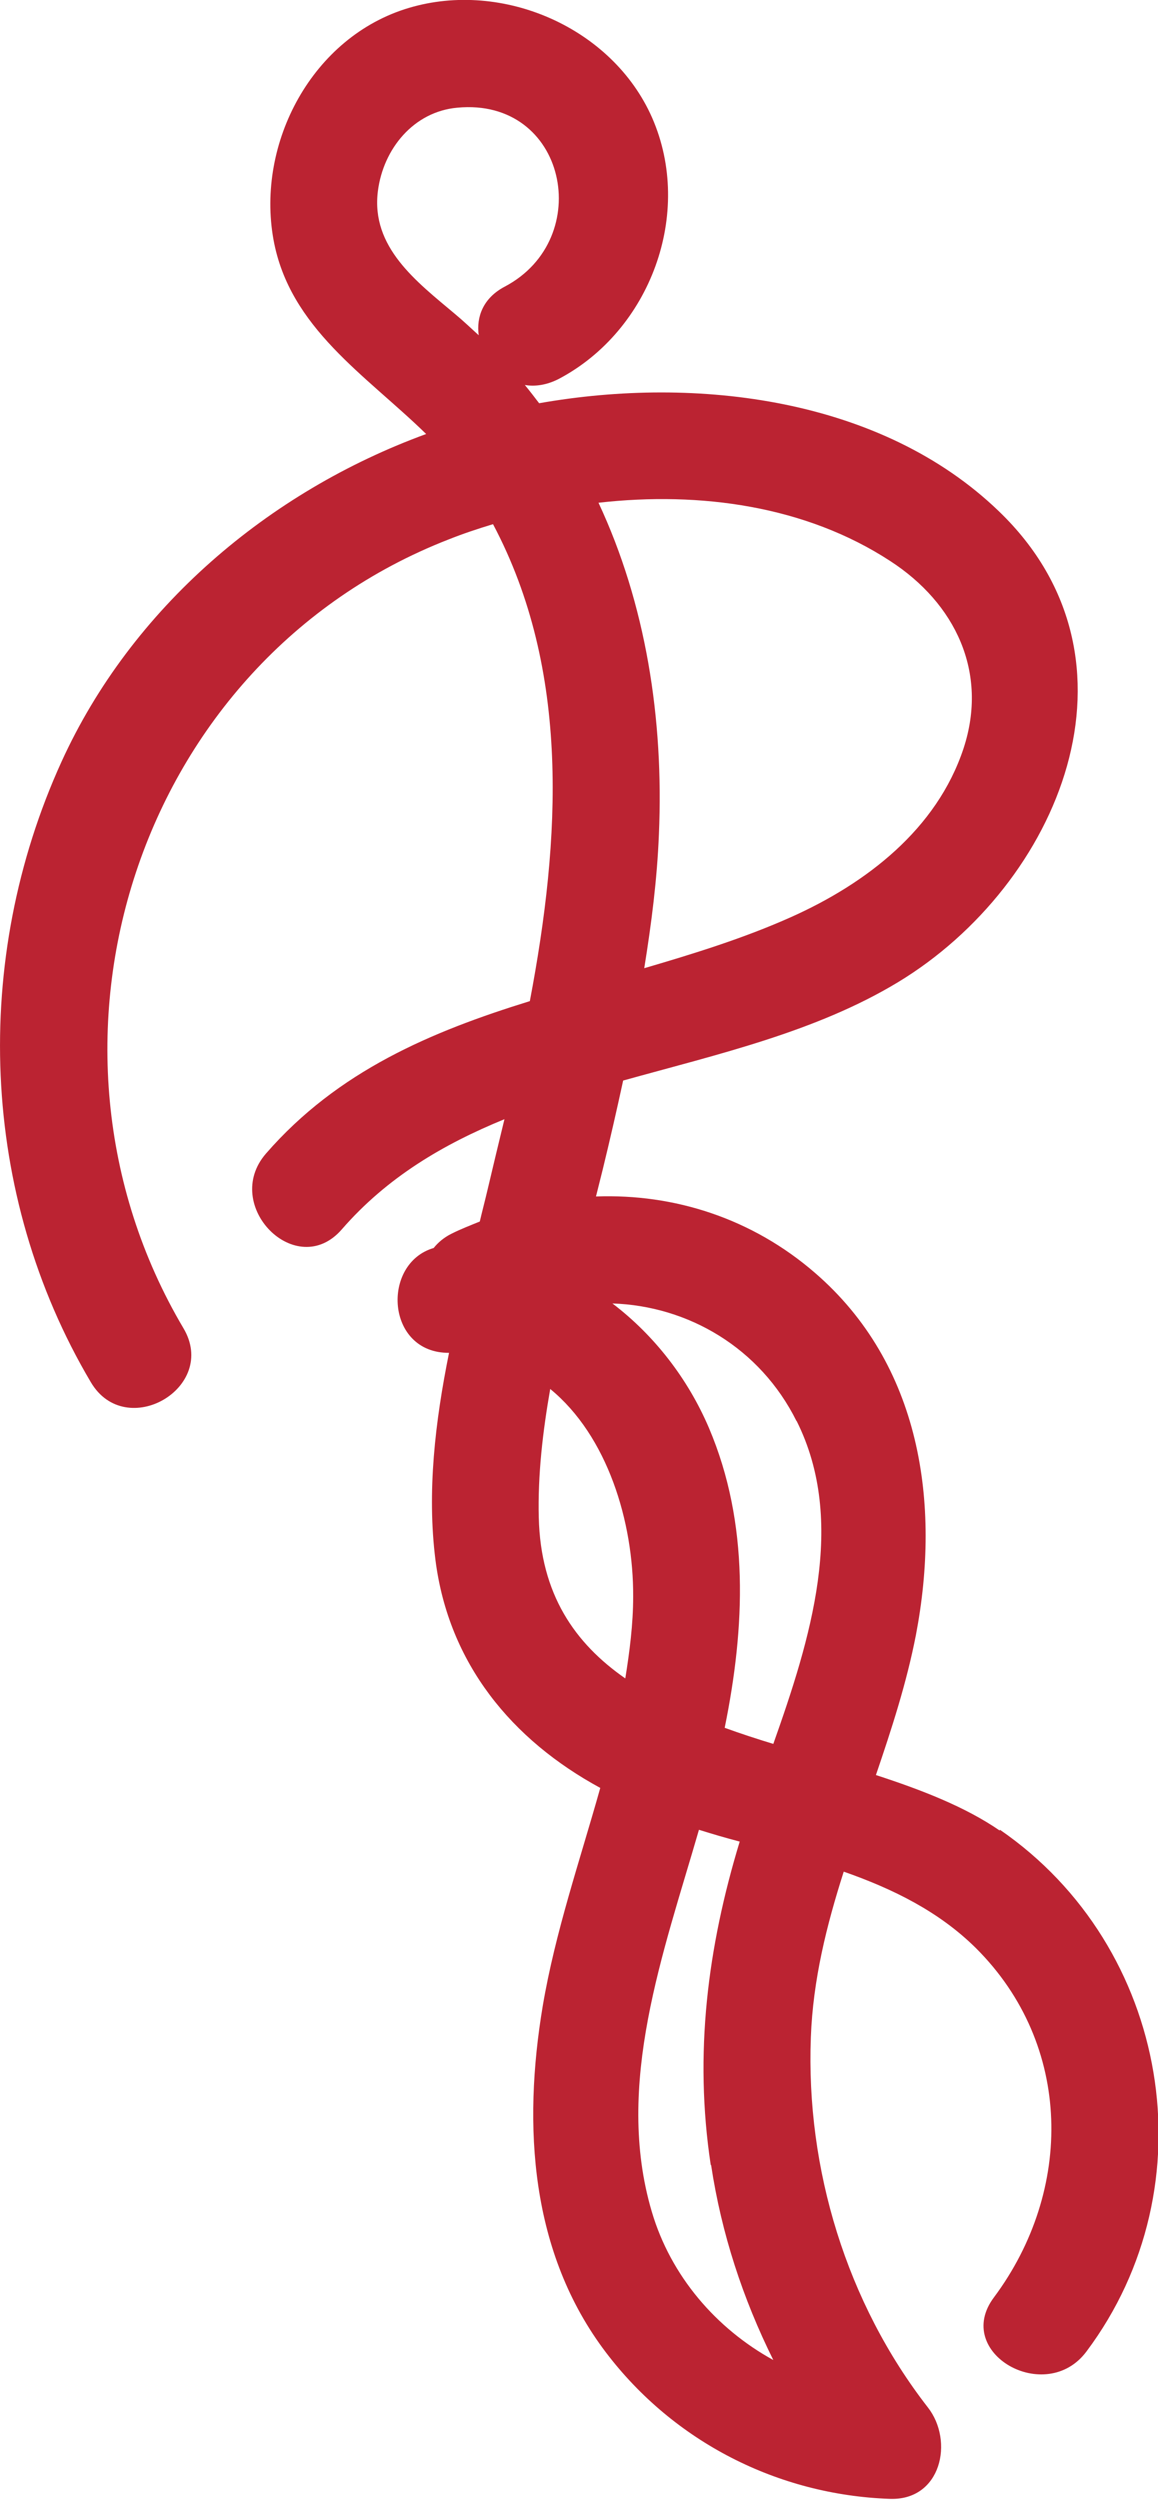 <svg xmlns="http://www.w3.org/2000/svg" id="Calque_2" data-name="Calque 2" width="32.39" height="69.87" viewBox="0 0 32.39 69.87"><defs><style>      .cls-1 {        fill: #bb2332;      }    </style></defs><g id="Calque_1-2" data-name="Calque 1"><path class="cls-1" d="M27.96,51.16c-.96-.66-2.17-1.13-3.46-1.55.44-1.29.86-2.58,1.12-3.92.7-3.67.14-7.56-2.83-10.12-1.76-1.52-3.93-2.21-6.12-2.13.06-.25.13-.51.19-.76.2-.82.39-1.65.57-2.48,2.66-.74,5.39-1.36,7.69-2.75,4.51-2.73,7.15-9,2.82-13.16-3.28-3.16-8.44-3.8-12.86-3.02-.13-.17-.26-.34-.4-.51.29.05.62,0,.95-.17,2.56-1.35,3.78-4.63,2.61-7.3C17.13.77,14.06-.56,11.44.22c-2.7.8-4.28,3.77-3.79,6.48.45,2.47,2.58,3.78,4.27,5.43-4.41,1.61-8.24,4.86-10.2,9.16-2.52,5.53-2.29,12.09.82,17.34.98,1.66,3.58.15,2.59-1.51C.41,29.15,3.84,18.47,12.54,15.08c.4-.16.82-.3,1.25-.43,2.17,4.09,1.89,8.8,1.03,13.33-2.75.85-5.37,1.95-7.38,4.26-1.26,1.45.85,3.58,2.12,2.12,1.27-1.46,2.84-2.38,4.55-3.08-.16.66-.32,1.32-.47,1.96-.07.3-.15.6-.22.9-.27.11-.53.21-.79.34-.22.11-.38.25-.5.4-1.47.43-1.34,2.94.43,2.93-.39,1.93-.62,3.89-.38,5.79.37,2.9,2.14,5.03,4.61,6.37-.57,2.03-1.26,4.03-1.61,6.1-.56,3.35-.35,6.89,1.77,9.68,1.9,2.5,4.81,3.98,7.94,4.09,1.44.05,1.8-1.62,1.06-2.56-2.27-2.92-3.41-6.66-3.27-10.34.06-1.61.44-3.13.92-4.63,1.37.48,2.66,1.11,3.7,2.14,2.71,2.7,2.73,6.77.5,9.76-1.16,1.55,1.45,3.04,2.59,1.51,3.47-4.63,2.33-11.31-2.42-14.58ZM10.57,5.34c.15-1.18,1-2.22,2.22-2.33,3.06-.29,3.87,3.66,1.33,5-.61.32-.8.85-.73,1.36-.22-.2-.44-.41-.67-.6-1.07-.9-2.35-1.86-2.15-3.43ZM16.75,14.05c2.84-.32,5.79.09,8.15,1.63,1.82,1.18,2.75,3.11,2.05,5.24-.75,2.26-2.72,3.77-4.82,4.71-1.32.59-2.71,1.02-4.11,1.43.2-1.24.36-2.48.41-3.74.14-3.24-.37-6.45-1.69-9.27ZM22.28,39.71c1.42,2.83.38,6.12-.65,9.03-.46-.14-.92-.29-1.36-.45.57-2.8.7-5.7-.44-8.38-.59-1.38-1.53-2.59-2.7-3.48,2.12.07,4.13,1.24,5.15,3.29ZM15.07,42.42c-.03-1.2.11-2.4.32-3.6,1.6,1.31,2.33,3.71,2.32,5.8,0,.78-.1,1.54-.22,2.29-1.41-.98-2.37-2.35-2.42-4.5ZM19.89,60.51c.29,1.92.89,3.74,1.74,5.45-1.6-.88-2.87-2.35-3.4-4.15-1.05-3.55.33-7.24,1.32-10.67.38.12.76.23,1.14.33-.9,2.96-1.28,5.93-.81,9.04Z"></path></g></svg>